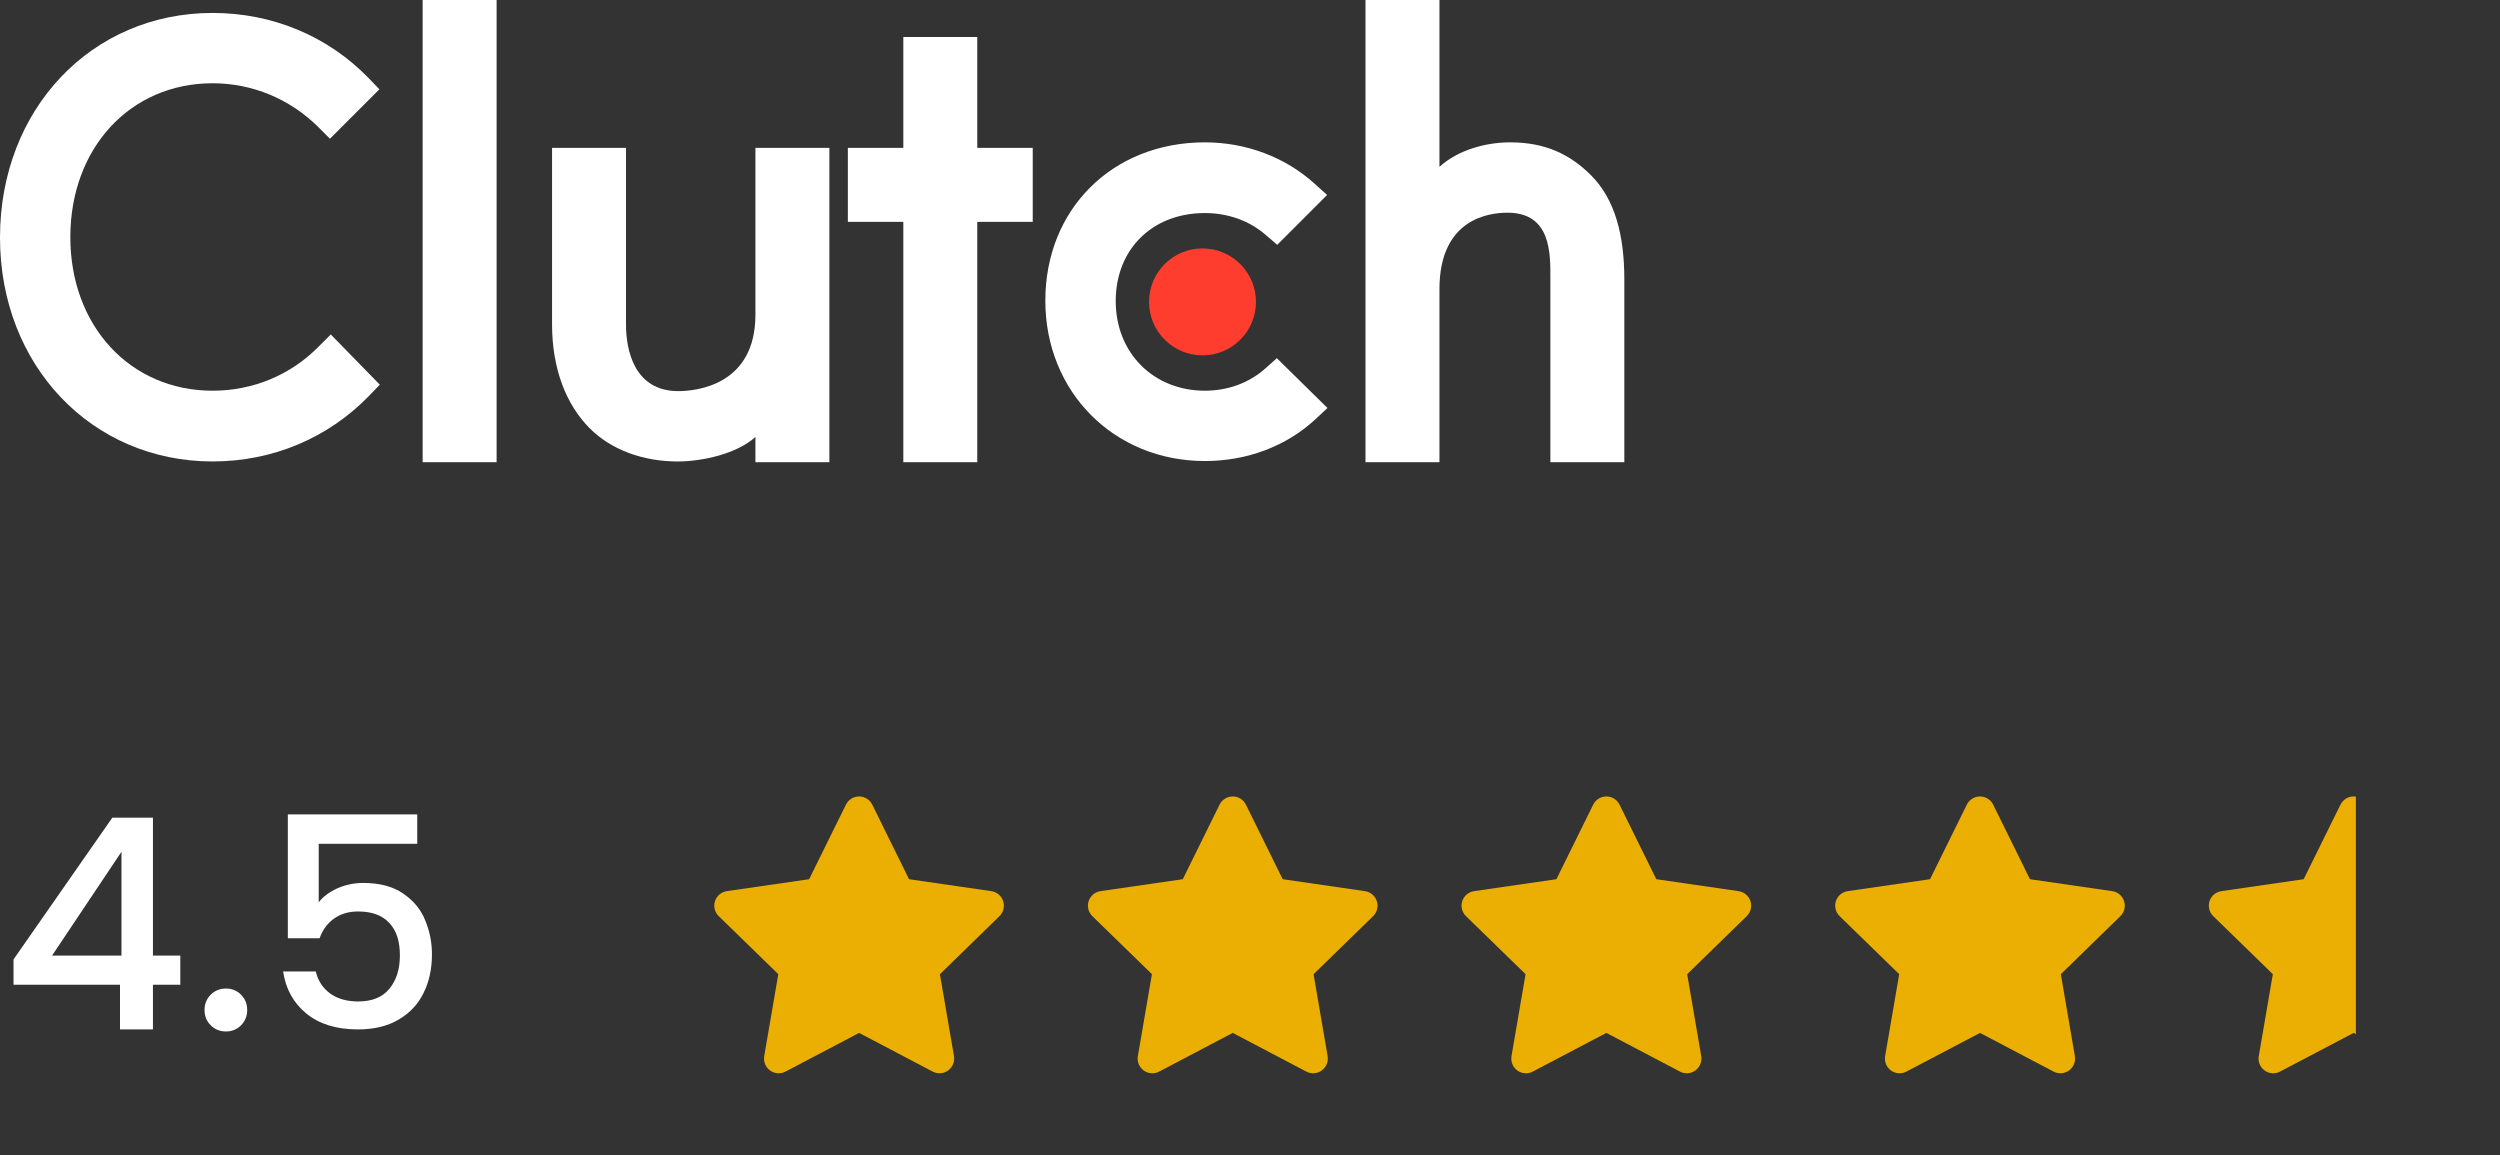 <svg xmlns="http://www.w3.org/2000/svg" width="119" height="55" viewBox="0 0 119 55" fill="none"><rect x="0" y="0" width="119" height="55" fill="#333333" stroke="none"/><g clip-path="url(#clip0_13159_778)"><path d="M23.638 0H20.118V22H23.638V0Z" fill="white"></path><path d="M35.958 14.982C35.958 18.349 33.127 18.617 32.285 18.617C30.181 18.617 29.798 16.648 29.798 15.46V7.04H26.278V15.442C26.278 17.528 26.933 19.249 28.08 20.397C29.094 21.411 30.613 21.966 32.258 21.966C33.425 21.966 35.078 21.602 35.958 20.799V22H39.478V7.04H35.958V14.982Z" fill="white"></path><path d="M46.518 1.76H42.998V7.04H40.358V10.56H42.998V22H46.518V10.56H49.158V7.04H46.518V1.76Z" fill="white"></path><path d="M60.243 17.527C59.477 18.216 58.465 18.598 57.354 18.598C54.906 18.598 53.108 16.8 53.108 14.332C53.108 11.863 54.849 10.141 57.354 10.141C58.445 10.141 59.477 10.504 60.262 11.194L60.797 11.653L63.17 9.28L62.576 8.744C61.179 7.483 59.325 6.776 57.353 6.776C52.953 6.776 49.758 9.951 49.758 14.313C49.758 18.657 53.03 21.945 57.353 21.945C59.362 21.945 61.236 21.238 62.615 19.956L63.188 19.421L60.778 17.05L60.243 17.527Z" fill="white"></path><path d="M75.734 8.344C74.72 7.33 73.532 6.776 71.886 6.776C70.719 6.776 69.398 7.139 68.518 7.942V0H64.998V22H68.518V13.759C68.518 10.392 70.909 10.124 71.752 10.124C73.856 10.124 73.798 12.095 73.798 13.281V22H77.318V13.299C77.318 11.214 76.882 9.493 75.734 8.344Z" fill="white"></path><path d="M57.238 11.825C58.644 11.825 59.784 12.963 59.784 14.37C59.784 15.776 58.644 16.915 57.238 16.915C55.833 16.915 54.694 15.776 54.694 14.37C54.695 12.964 55.833 11.825 57.238 11.825Z" fill="#FF3D2E"></path><path d="M15.19 16.474C13.851 17.852 12.033 18.598 10.12 18.598C6.199 18.598 3.348 15.518 3.348 11.29C3.348 7.043 6.199 3.963 10.12 3.963C12.015 3.963 13.812 4.709 15.171 6.068L15.706 6.603L18.059 4.25L17.543 3.714C15.592 1.705 12.952 0.616 10.12 0.616C4.343 0.616 0 5.207 0 11.309C0 17.392 4.362 21.965 10.12 21.965C12.971 21.965 15.611 20.856 17.562 18.847L18.079 18.311L15.745 15.92L15.19 16.474Z" fill="white"></path></g><path d="M0.644 46.872V45.668L5.348 38.92H7.28V45.486H8.582V46.872H7.28V49H5.712V46.872H0.644ZM5.782 40.544L2.478 45.486H5.782V40.544ZM10.758 49.098C10.469 49.098 10.226 49 10.03 48.804C9.834 48.608 9.736 48.365 9.736 48.076C9.736 47.787 9.834 47.544 10.03 47.348C10.226 47.152 10.469 47.054 10.758 47.054C11.039 47.054 11.277 47.152 11.473 47.348C11.668 47.544 11.767 47.787 11.767 48.076C11.767 48.365 11.668 48.608 11.473 48.804C11.277 49 11.039 49.098 10.758 49.098ZM19.861 40.166H15.171V42.952C15.367 42.691 15.657 42.471 16.039 42.294C16.431 42.117 16.847 42.028 17.285 42.028C18.069 42.028 18.704 42.196 19.189 42.532C19.684 42.868 20.034 43.293 20.239 43.806C20.454 44.319 20.561 44.861 20.561 45.43C20.561 46.121 20.426 46.737 20.155 47.278C19.894 47.81 19.497 48.23 18.965 48.538C18.443 48.846 17.799 49 17.033 49C16.016 49 15.199 48.748 14.583 48.244C13.967 47.74 13.599 47.073 13.477 46.242H15.031C15.134 46.681 15.363 47.031 15.717 47.292C16.072 47.544 16.515 47.67 17.047 47.67C17.71 47.67 18.205 47.469 18.531 47.068C18.867 46.667 19.035 46.135 19.035 45.472C19.035 44.8 18.867 44.287 18.531 43.932C18.195 43.568 17.701 43.386 17.047 43.386C16.59 43.386 16.203 43.503 15.885 43.736C15.577 43.96 15.353 44.268 15.213 44.66H13.701V38.766H19.861V40.166Z" fill="white"></path><path d="M40.893 37.911C41.024 37.911 41.151 37.948 41.262 38.016C41.373 38.085 41.462 38.184 41.52 38.3L43.27 41.85L47.187 42.419C47.316 42.438 47.437 42.492 47.537 42.576C47.636 42.66 47.711 42.77 47.751 42.894C47.791 43.018 47.796 43.15 47.765 43.277C47.733 43.403 47.668 43.518 47.575 43.609L44.74 46.372L45.41 50.273C45.431 50.401 45.417 50.532 45.367 50.653C45.318 50.773 45.237 50.878 45.131 50.954C45.026 51.031 44.902 51.076 44.772 51.086C44.642 51.096 44.513 51.069 44.397 51.008L40.893 49.166L37.389 51.008C37.274 51.069 37.145 51.096 37.015 51.087C36.885 51.077 36.76 51.032 36.655 50.955C36.55 50.879 36.468 50.775 36.419 50.654C36.37 50.533 36.355 50.402 36.377 50.273L37.047 46.371L34.211 43.609C34.118 43.518 34.052 43.403 34.02 43.276C33.989 43.15 33.994 43.017 34.034 42.893C34.075 42.769 34.149 42.659 34.248 42.575C34.348 42.491 34.469 42.437 34.598 42.418L38.515 41.85L40.267 38.3C40.325 38.184 40.414 38.085 40.525 38.016C40.635 37.948 40.763 37.911 40.893 37.911Z" fill="#EBAF03"></path><path d="M58.678 37.911C58.809 37.911 58.937 37.948 59.047 38.016C59.158 38.085 59.247 38.184 59.305 38.3L61.056 41.85L64.973 42.419C65.101 42.438 65.222 42.492 65.322 42.576C65.421 42.66 65.496 42.77 65.536 42.894C65.576 43.018 65.581 43.15 65.55 43.277C65.519 43.403 65.453 43.518 65.36 43.609L62.526 46.372L63.195 50.273C63.216 50.401 63.202 50.532 63.153 50.653C63.103 50.773 63.022 50.878 62.917 50.954C62.811 51.031 62.687 51.076 62.557 51.086C62.428 51.096 62.298 51.069 62.182 51.008L58.678 49.166L55.175 51.008C55.059 51.069 54.93 51.096 54.8 51.087C54.67 51.077 54.546 51.032 54.44 50.955C54.335 50.879 54.253 50.775 54.204 50.654C54.155 50.533 54.141 50.402 54.162 50.273L54.832 46.371L51.996 43.609C51.903 43.518 51.837 43.403 51.806 43.276C51.774 43.15 51.779 43.017 51.819 42.893C51.86 42.769 51.934 42.659 52.033 42.575C52.133 42.491 52.255 42.437 52.383 42.418L56.3 41.85L58.052 38.3C58.11 38.184 58.199 38.085 58.31 38.016C58.421 37.948 58.548 37.911 58.678 37.911Z" fill="#EBAF03"></path><path d="M76.463 37.911C76.593 37.911 76.721 37.948 76.832 38.016C76.942 38.085 77.032 38.184 77.089 38.3L78.84 41.85L82.757 42.419C82.886 42.438 83.007 42.492 83.107 42.576C83.206 42.66 83.28 42.77 83.321 42.894C83.361 43.018 83.366 43.15 83.335 43.277C83.303 43.403 83.237 43.518 83.144 43.609L80.31 46.372L80.979 50.273C81.001 50.401 80.987 50.532 80.937 50.653C80.888 50.773 80.806 50.878 80.701 50.954C80.596 51.031 80.472 51.076 80.342 51.086C80.212 51.096 80.082 51.069 79.967 51.008L76.463 49.166L72.959 51.008C72.844 51.069 72.714 51.096 72.585 51.087C72.455 51.077 72.33 51.032 72.225 50.955C72.12 50.879 72.038 50.775 71.989 50.654C71.94 50.533 71.925 50.402 71.947 50.273L72.617 46.371L69.781 43.609C69.688 43.518 69.622 43.403 69.59 43.276C69.559 43.15 69.564 43.017 69.604 42.893C69.644 42.769 69.719 42.659 69.818 42.575C69.918 42.491 70.039 42.437 70.168 42.418L74.085 41.85L75.837 38.3C75.895 38.184 75.984 38.085 76.095 38.016C76.205 37.948 76.333 37.911 76.463 37.911Z" fill="#EBAF03"></path><path d="M94.248 37.911C94.379 37.911 94.506 37.948 94.617 38.016C94.728 38.085 94.817 38.184 94.874 38.3L96.626 41.85L100.542 42.419C100.671 42.438 100.792 42.492 100.892 42.576C100.991 42.66 101.065 42.77 101.106 42.894C101.146 43.018 101.151 43.15 101.12 43.277C101.089 43.403 101.023 43.518 100.929 43.609L98.096 46.372L98.764 50.273C98.786 50.401 98.772 50.532 98.722 50.653C98.673 50.773 98.592 50.878 98.486 50.954C98.381 51.031 98.257 51.076 98.127 51.086C97.997 51.096 97.868 51.069 97.752 51.008L94.248 49.166L90.745 51.008C90.629 51.069 90.499 51.096 90.37 51.087C90.24 51.077 90.115 51.032 90.01 50.955C89.905 50.879 89.823 50.775 89.774 50.654C89.725 50.533 89.71 50.402 89.732 50.273L90.402 46.371L87.566 43.609C87.473 43.518 87.407 43.403 87.375 43.276C87.344 43.15 87.349 43.017 87.389 42.893C87.429 42.769 87.504 42.659 87.603 42.575C87.703 42.491 87.824 42.437 87.953 42.418L91.87 41.85L93.622 38.3C93.68 38.184 93.769 38.085 93.88 38.016C93.99 37.948 94.118 37.911 94.248 37.911Z" fill="#EBAF03"></path><g clip-path="url(#clip1_13159_778)"><path d="M112.033 37.911C112.163 37.911 112.291 37.948 112.402 38.016C112.512 38.085 112.601 38.184 112.659 38.3L114.41 41.85L118.327 42.419C118.456 42.438 118.577 42.492 118.676 42.576C118.776 42.66 118.85 42.77 118.89 42.894C118.931 43.018 118.935 43.15 118.904 43.277C118.873 43.403 118.807 43.518 118.714 43.609L115.88 46.372L116.549 50.273C116.571 50.401 116.556 50.532 116.507 50.653C116.458 50.773 116.376 50.878 116.271 50.954C116.166 51.031 116.041 51.076 115.912 51.086C115.782 51.096 115.652 51.069 115.537 51.008L112.033 49.166L108.529 51.008C108.414 51.069 108.284 51.096 108.154 51.087C108.025 51.077 107.9 51.032 107.795 50.955C107.689 50.879 107.608 50.775 107.559 50.654C107.509 50.533 107.495 50.402 107.517 50.273L108.187 46.371L105.351 43.609C105.257 43.518 105.191 43.403 105.16 43.276C105.129 43.15 105.134 43.017 105.174 42.893C105.214 42.769 105.288 42.659 105.388 42.575C105.488 42.491 105.609 42.437 105.738 42.418L109.655 41.85L111.407 38.3C111.465 38.184 111.554 38.085 111.664 38.016C111.775 37.948 111.903 37.911 112.033 37.911Z" fill="#EBAF03"></path></g><defs><clipPath id="clip0_13159_778"><rect width="77.318" height="22" fill="white"></rect></clipPath><clipPath id="clip1_13159_778"><rect width="7" height="13.177" fill="white" transform="translate(105.14 37.911)"></rect></clipPath></defs></svg>